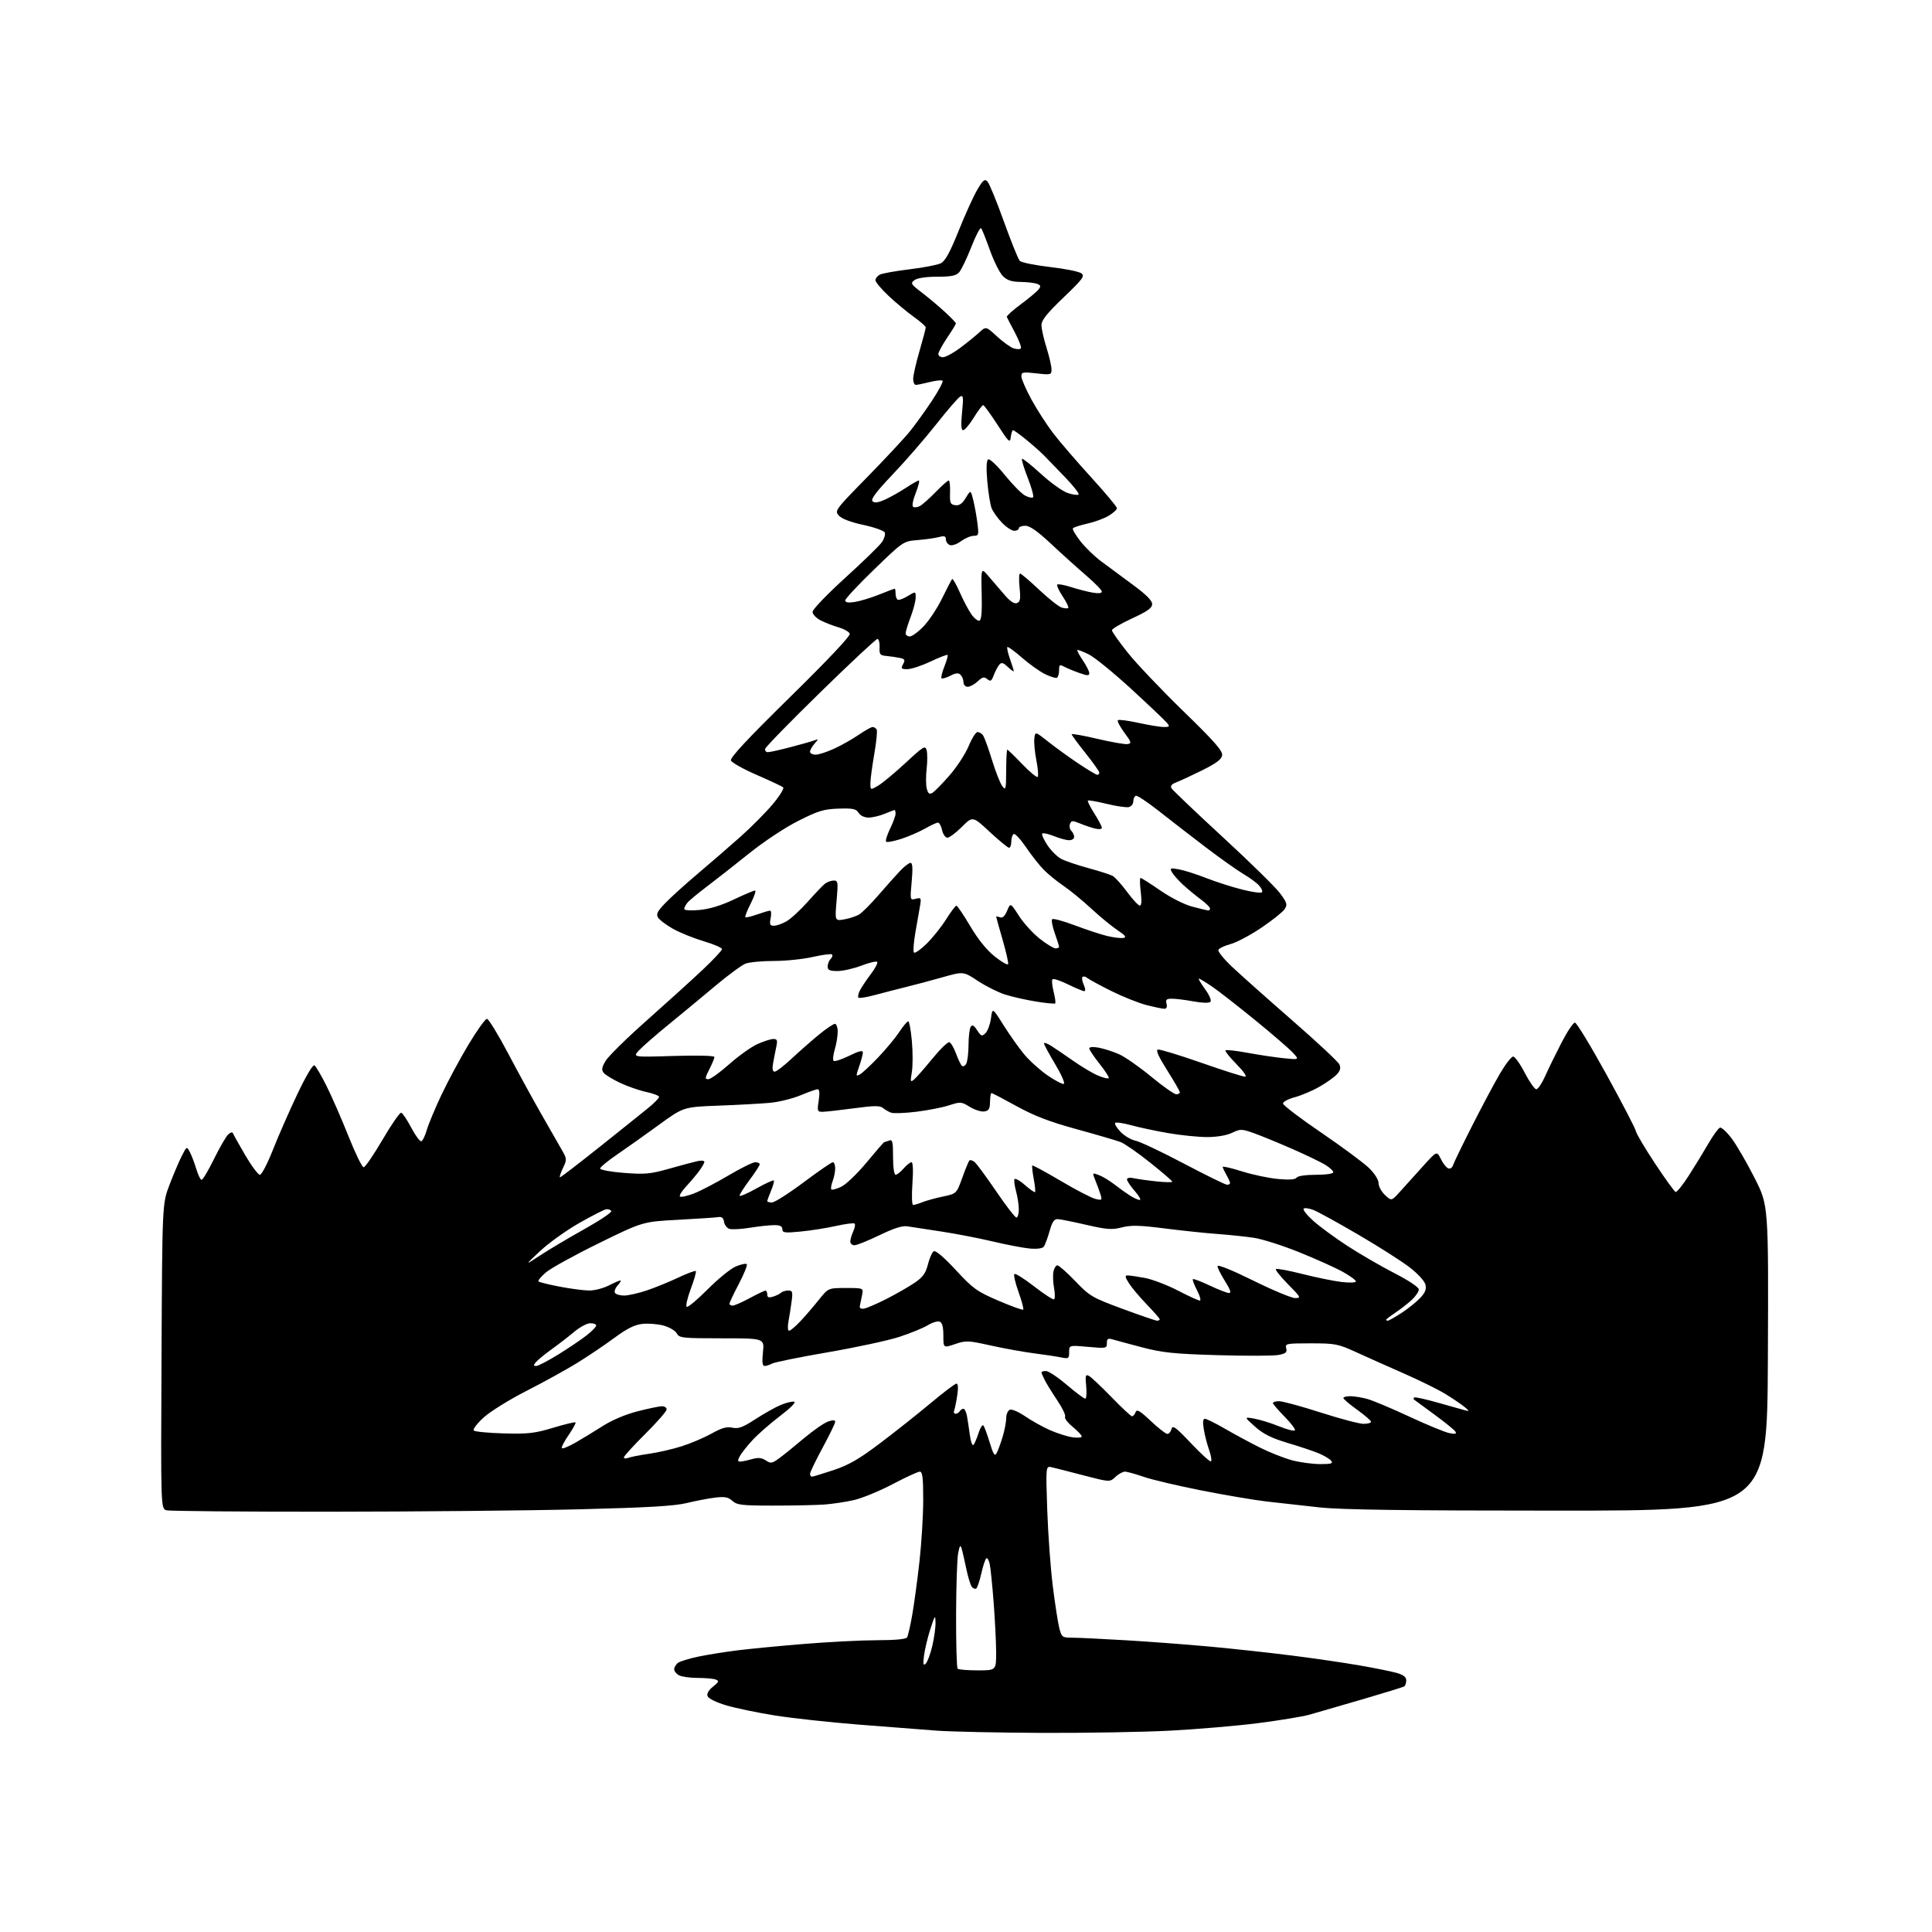 <?xml version="1.0" encoding="UTF-8" standalone="no"?>
<svg 
  version="1.1" 
  xmlns="http://www.w3.org/2000/svg" 
  xmlns:xlink="http://www.w3.org/1999/xlink" 
  xmlns:svg="http://www.w3.org/2000/svg"
  xmlns:rdf="http://www.w3.org/1999/02/22-rdf-syntax-ns#"
  xmlns:cc="http://creativecommons.org/ns#"
  xmlns:dc="http://purl.org/dc/elements/1.1/"
  viewBox="0 0 768 768"
  width="768"
  height="768"
>
<style>svg {background-color: white; }</style>"
<path stroke="none" fill="black" fill-rule="evenodd" d="M414.00,688.85C396.68,688.77 378.00,688.37 372.50,687.97C367.00,687.56 353.05,686.49 341.50,685.57C329.95,684.66 314.88,683.02 308.00,681.92C301.12,680.83 292.44,679.02 288.70,677.91C284.81,676.75 281.63,675.20 281.28,674.28C280.88,673.25 281.64,671.90 283.42,670.48C285.77,668.61 285.93,668.19 284.51,667.64C283.59,667.29 280.37,667.00 277.35,667.00C274.34,667.00 271.00,666.53 269.93,665.96C268.87,665.40 268.00,664.33 268.00,663.59C268.00,662.85 268.63,661.73 269.39,661.09C270.15,660.46 273.87,659.30 277.64,658.52C281.41,657.74 288.49,656.61 293.37,656.01C298.25,655.41 310.18,654.26 319.87,653.47C329.57,652.68 342.54,652.02 348.69,652.01C355.89,652.00 360.13,651.60 360.58,650.88C360.96,650.26 361.90,646.15 362.66,641.76C363.42,637.36 364.71,627.86 365.51,620.63C366.32,613.41 366.99,602.44 366.99,596.25C367.00,587.44 366.71,585.00 365.64,585.00C364.90,585.00 360.05,587.23 354.87,589.96C349.69,592.69 342.76,595.54 339.47,596.30C336.19,597.05 330.80,597.86 327.50,598.09C324.20,598.31 315.13,598.50 307.35,598.50C294.91,598.50 292.96,598.27 291.13,596.62C289.47,595.12 288.10,594.86 284.28,595.32C281.65,595.64 276.57,596.61 273.00,597.48C268.12,598.67 257.39,599.30 230.00,599.98C209.93,600.48 165.38,600.91 131.00,600.93C96.62,600.95 67.47,600.70 66.21,600.36C63.91,599.74 63.91,599.74 64.21,539.12C64.50,478.50 64.50,478.50 67.37,471.00C68.95,466.88 71.14,461.72 72.24,459.55C74.24,455.61 74.24,455.61 75.51,458.05C76.21,459.40 77.35,462.41 78.05,464.75C78.75,467.09 79.69,469.00 80.15,469.00C80.61,469.00 82.82,465.29 85.05,460.75C87.28,456.21 89.82,451.82 90.68,451.00C91.64,450.08 92.39,449.91 92.64,450.55C92.85,451.13 95.06,455.06 97.54,459.30C100.02,463.53 102.62,467.00 103.31,467.00C104.00,467.00 106.30,462.61 108.41,457.25C110.52,451.89 114.87,441.95 118.09,435.17C121.60,427.76 124.36,423.10 124.99,423.50C125.58,423.86 127.77,427.60 129.87,431.83C131.97,436.05 135.88,445.01 138.56,451.75C141.24,458.49 143.94,464.00 144.55,464.00C145.16,464.00 148.55,459.06 152.08,453.02C155.61,446.98 158.95,442.17 159.50,442.33C160.05,442.48 161.85,445.17 163.50,448.30C165.15,451.43 166.94,453.85 167.48,453.67C168.02,453.49 169.00,451.47 169.66,449.17C170.33,446.88 172.94,440.61 175.47,435.25C178.00,429.89 182.84,420.89 186.22,415.25C189.61,409.61 192.91,405.00 193.56,405.00C194.21,405.00 198.00,411.19 201.99,418.75C205.98,426.31 211.95,437.23 215.26,443.00C218.56,448.77 222.21,455.15 223.36,457.16C225.38,460.69 225.39,460.96 223.74,464.41C222.80,466.39 222.29,468.00 222.61,468.00C222.93,468.00 230.01,462.57 238.34,455.93C246.68,449.29 255.41,442.29 257.75,440.38C260.09,438.47 262.00,436.51 262.00,436.03C262.00,435.56 259.72,434.68 256.93,434.08C254.14,433.48 249.46,431.86 246.53,430.47C243.60,429.09 240.66,427.30 240.00,426.50C239.04,425.34 239.18,424.37 240.70,421.77C241.74,419.97 249.10,412.73 257.05,405.68C265.00,398.63 274.99,389.58 279.25,385.56C283.51,381.55 287.00,377.83 287.00,377.29C287.00,376.75 283.74,375.34 279.75,374.16C275.76,372.97 270.29,370.76 267.58,369.25C264.88,367.74 262.19,365.72 261.61,364.78C260.74,363.37 261.28,362.28 264.52,358.93C266.71,356.66 272.55,351.38 277.50,347.20C282.45,343.02 290.06,336.42 294.42,332.55C298.77,328.67 304.54,322.85 307.23,319.62C309.93,316.38 311.77,313.40 311.32,312.99C310.87,312.58 306.15,310.36 300.83,308.05C295.51,305.74 290.89,303.15 290.56,302.30C290.14,301.21 297.16,293.69 314.12,277.04C328.77,262.67 338.10,252.79 337.81,251.94C337.56,251.17 335.54,250.02 333.34,249.38C331.14,248.75 327.91,247.49 326.17,246.59C324.42,245.69 323.00,244.17 323.00,243.22C323.00,242.27 328.86,236.17 336.03,229.66C343.20,223.15 349.77,216.75 350.64,215.42C351.51,214.10 351.99,212.42 351.72,211.70C351.44,210.98 347.63,209.62 343.24,208.67C338.23,207.60 334.61,206.23 333.48,204.98C331.72,203.03 331.96,202.70 344.66,189.74C351.79,182.46 359.45,174.25 361.67,171.50C363.89,168.75 367.87,163.23 370.51,159.24C373.15,155.24 375.03,151.70 374.69,151.36C374.35,151.02 372.06,151.25 369.60,151.87C367.13,152.49 364.64,153.00 364.06,153.00C363.48,153.00 363.00,151.93 363.00,150.61C363.00,149.30 364.12,144.34 365.50,139.60C366.88,134.85 368.00,130.60 368.00,130.15C368.00,129.71 365.86,127.82 363.25,125.96C360.64,124.09 356.14,120.35 353.25,117.64C350.36,114.93 348.00,112.12 348.00,111.39C348.00,110.66 348.79,109.66 349.75,109.17C350.71,108.67 356.00,107.73 361.50,107.06C367.00,106.40 372.59,105.33 373.92,104.68C375.73,103.80 377.53,100.55 381.05,91.80C383.63,85.36 386.98,78.00 388.48,75.44C390.76,71.55 391.43,71.01 392.53,72.14C393.25,72.89 396.18,80.03 399.04,88.00C401.91,95.97 404.75,103.04 405.37,103.69C405.99,104.35 411.37,105.44 417.32,106.13C423.26,106.81 428.89,107.94 429.82,108.63C431.31,109.74 430.53,110.81 422.75,118.27C416.17,124.57 414.00,127.30 414.00,129.24C414.00,130.66 414.89,134.67 415.99,138.16C417.08,141.65 417.98,145.53 417.99,146.80C418.00,149.02 417.79,149.08 412.00,148.42C406.55,147.80 406.00,147.91 406.01,149.62C406.02,150.65 407.83,154.81 410.04,158.86C412.25,162.91 416.18,168.98 418.77,172.36C421.37,175.74 428.11,183.56 433.75,189.74C439.39,195.93 444.00,201.45 444.00,202.01C444.00,202.57 442.55,203.91 440.77,204.99C438.99,206.08 435.14,207.50 432.22,208.15C429.30,208.80 426.71,209.65 426.48,210.04C426.24,210.42 427.58,212.71 429.46,215.12C431.34,217.53 435.04,221.13 437.69,223.11C440.34,225.10 445.99,229.28 450.25,232.40C455.52,236.26 458.00,238.73 458.00,240.11C458.00,241.69 456.18,242.99 450.01,245.83C445.62,247.85 442.02,249.97 442.01,250.54C442.01,251.11 444.87,255.16 448.37,259.54C451.88,263.92 461.81,274.36 470.44,282.75C482.70,294.66 486.07,298.49 485.82,300.22C485.58,301.85 483.54,303.40 478.00,306.15C473.88,308.20 469.24,310.35 467.70,310.94C465.74,311.68 465.14,312.41 465.70,313.36C466.14,314.11 475.33,322.86 486.12,332.81C496.92,342.75 507.15,352.80 508.87,355.14C511.66,358.93 511.85,359.60 510.63,361.44C509.88,362.57 505.72,365.88 501.38,368.81C497.05,371.73 491.53,374.66 489.13,375.30C486.72,375.95 484.56,376.99 484.32,377.61C484.08,378.24 486.50,381.23 489.69,384.25C492.89,387.28 503.60,396.82 513.50,405.46C523.40,414.09 531.91,422.02 532.40,423.08C533.06,424.48 532.80,425.56 531.47,427.03C530.46,428.15 527.34,430.37 524.54,431.97C521.75,433.58 517.33,435.45 514.73,436.15C512.13,436.85 510.00,437.97 510.00,438.65C510.00,439.33 516.81,444.52 525.14,450.19C533.46,455.86 542.01,462.19 544.14,464.25C546.44,466.48 548.00,468.94 548.00,470.32C548.00,471.60 549.16,473.74 550.58,475.07C553.15,477.49 553.15,477.49 556.83,473.37C558.85,471.11 562.90,466.61 565.84,463.38C571.17,457.50 571.17,457.50 572.75,460.70C573.61,462.47 574.94,464.15 575.70,464.44C576.47,464.73 577.30,464.20 577.59,463.23C577.87,462.28 581.30,455.20 585.21,447.50C589.11,439.80 594.09,430.46 596.27,426.75C598.45,423.04 600.80,420.00 601.50,420.00C602.21,420.00 604.29,422.92 606.14,426.50C607.99,430.07 610.04,432.99 610.70,433.00C611.36,433.00 612.94,430.67 614.20,427.83C615.47,424.98 618.38,419.02 620.67,414.58C622.96,410.14 625.38,406.50 626.05,406.50C626.71,406.50 632.37,415.80 638.62,427.18C644.87,438.55 650.13,448.67 650.30,449.68C650.47,450.68 653.89,456.45 657.90,462.50C661.90,468.55 665.58,473.65 666.06,473.82C666.55,474.00 668.91,471.08 671.32,467.32C673.73,463.57 677.23,457.83 679.12,454.58C681.00,451.32 683.07,448.48 683.71,448.26C684.36,448.05 686.49,450.04 688.46,452.69C690.42,455.33 694.50,462.38 697.52,468.35C703.02,479.19 703.02,479.19 702.76,539.85C702.50,600.50 702.50,600.50 619.50,600.50C558.52,600.50 533.32,600.16 524.50,599.21C517.90,598.50 508.45,597.45 503.50,596.87C498.55,596.29 486.85,594.31 477.50,592.46C468.15,590.61 457.84,588.18 454.59,587.05C451.34,585.92 448.00,585.00 447.16,585.00C446.32,585.00 444.62,585.95 443.39,587.10C441.16,589.20 441.16,589.20 430.83,586.51C425.15,585.02 419.42,583.56 418.10,583.26C415.70,582.71 415.70,582.71 416.29,600.10C416.61,609.67 417.61,623.35 418.50,630.50C419.39,637.65 420.57,645.19 421.10,647.25C422.03,650.83 422.26,651.00 426.29,651.01C428.60,651.01 438.15,651.47 447.50,652.03C456.85,652.58 471.93,653.72 481.00,654.55C490.07,655.39 504.67,656.98 513.44,658.09C522.21,659.19 534.36,660.97 540.44,662.03C546.52,663.08 553.19,664.43 555.25,665.02C557.89,665.78 559.00,666.66 559.00,667.99C559.00,669.03 558.63,670.11 558.19,670.38C557.74,670.66 550.20,672.99 541.44,675.55C532.67,678.12 523.25,680.85 520.50,681.62C517.75,682.39 508.52,683.90 500.00,684.99C491.48,686.07 475.73,687.41 465.00,687.97C454.27,688.53 431.32,688.92 414.00,688.85zM388.67,664.00C396.00,664.00 396.00,664.00 395.98,656.75C395.96,652.76 395.52,643.88 394.99,637.00C394.46,630.12 393.76,623.26 393.43,621.74C393.11,620.22 392.50,619.19 392.09,619.45C391.68,619.70 390.78,622.40 390.10,625.44C389.42,628.48 388.50,631.19 388.05,631.47C387.60,631.75 386.80,631.42 386.28,630.74C385.76,630.06 384.77,626.80 384.09,623.50C383.41,620.20 382.58,616.60 382.24,615.50C381.76,613.96 381.44,614.42 380.87,617.50C380.45,619.70 380.09,630.76 380.06,642.08C380.03,653.40 380.30,662.97 380.67,663.33C381.03,663.70 384.63,664.00 388.67,664.00zM367.98,661.34C368.66,660.70 369.84,657.55 370.59,654.34C371.35,651.13 371.93,646.92 371.88,645.00C371.81,641.78 371.65,641.98 369.86,647.50C368.79,650.80 367.65,655.52 367.33,658.00C366.86,661.56 367.00,662.26 367.98,661.34zM322.75,587.00C323.16,587.00 327.01,585.83 331.31,584.40C337.41,582.37 341.47,580.03 349.81,573.73C355.69,569.30 364.71,562.14 369.86,557.84C375.01,553.53 379.67,550.00 380.22,550.00C380.85,550.00 380.97,551.73 380.53,554.63C380.15,557.17 379.60,559.87 379.31,560.63C379.02,561.38 379.26,562.00 379.83,562.00C380.41,562.00 381.16,561.55 381.50,561.00C381.84,560.45 382.51,560.00 382.98,560.00C383.45,560.00 384.07,561.24 384.36,562.75C384.64,564.26 385.16,567.69 385.52,570.37C385.87,573.05 386.52,574.85 386.96,574.37C387.40,573.89 388.31,571.77 388.99,569.66C389.66,567.54 390.53,566.19 390.92,566.66C391.31,567.12 392.43,570.17 393.42,573.43C394.84,578.11 395.41,579.01 396.15,577.69C396.67,576.77 397.74,573.87 398.53,571.26C399.33,568.64 399.98,565.25 399.99,563.72C400.00,562.19 400.65,560.69 401.44,560.38C402.24,560.08 404.95,561.25 407.48,562.98C410.00,564.72 414.41,567.18 417.28,568.46C420.15,569.73 424.19,571.02 426.25,571.33C428.31,571.63 430.00,571.49 430.00,571.01C430.00,570.53 428.37,568.80 426.38,567.16C424.40,565.53 423.04,563.74 423.38,563.19C423.72,562.64 422.38,559.79 420.40,556.85C418.42,553.91 416.17,550.28 415.40,548.80C414.63,547.31 414.00,545.85 414.00,545.55C414.00,545.25 414.81,545.00 415.80,545.00C416.78,545.00 420.50,547.47 424.05,550.49C427.60,553.50 430.89,555.98 431.38,555.99C431.86,555.99 432.04,553.77 431.78,551.05C431.36,546.73 431.51,546.20 432.90,546.96C433.78,547.43 437.81,551.24 441.87,555.41C445.92,559.59 449.58,563.00 450.01,563.00C450.44,563.00 451.07,562.27 451.41,561.37C451.91,560.06 453.10,560.75 457.46,564.87C460.44,567.69 463.40,570.00 464.03,570.00C464.67,570.00 465.42,569.12 465.70,568.04C466.13,566.39 467.39,567.32 473.51,573.79C477.52,578.03 481.07,581.23 481.41,580.91C481.75,580.58 481.40,578.55 480.64,576.39C479.88,574.24 478.93,570.57 478.54,568.24C478.04,565.27 478.17,564.00 478.99,564.00C479.63,564.00 483.15,565.75 486.83,567.88C490.50,570.01 496.76,573.39 500.75,575.39C504.74,577.39 510.57,579.69 513.71,580.51C516.85,581.33 521.86,582.00 524.83,582.00C529.25,582.00 530.04,581.75 529.13,580.65C528.51,579.91 526.32,578.60 524.26,577.74C522.19,576.87 516.63,575.01 511.89,573.60C505.41,571.66 502.20,570.06 498.89,567.11C494.50,563.20 494.50,563.20 498.67,563.95C500.96,564.36 505.37,565.73 508.45,566.98C511.54,568.24 514.37,568.97 514.73,568.61C515.09,568.25 513.27,565.81 510.69,563.19C508.11,560.57 506.00,558.11 506.00,557.72C506.00,557.32 507.12,557.00 508.48,557.00C509.84,557.00 517.28,559.02 525.00,561.50C532.72,563.98 540.38,566.00 542.02,566.00C543.66,566.00 545.00,565.63 545.00,565.17C545.00,564.72 542.53,562.58 539.52,560.42C536.51,558.27 534.03,556.16 534.02,555.75C534.01,555.34 535.24,555.00 536.75,555.01C538.26,555.01 541.30,555.50 543.50,556.10C545.70,556.70 553.21,559.86 560.20,563.11C567.18,566.37 574.34,569.32 576.10,569.67C578.49,570.15 579.12,570.00 578.55,569.09C578.14,568.42 574.36,565.35 570.15,562.27C565.94,559.19 562.31,556.52 562.08,556.34C561.85,556.15 561.88,555.78 562.15,555.52C562.42,555.25 566.65,556.18 571.57,557.58C576.48,558.99 581.40,560.37 582.50,560.65C584.20,561.09 584.13,560.87 582.02,559.16C580.65,558.05 577.19,555.72 574.33,553.99C571.47,552.25 564.04,548.60 557.82,545.87C551.59,543.14 543.11,539.35 538.96,537.45C531.90,534.23 530.74,534.00 521.09,534.00C511.31,534.00 510.79,534.10 511.28,535.97C511.71,537.59 511.15,538.07 508.19,538.62C506.20,539.00 495.34,539.03 484.04,538.70C466.61,538.18 462.06,537.71 454.00,535.59C448.77,534.22 443.49,532.79 442.25,532.43C440.41,531.89 440.00,532.16 440.00,533.93C440.00,536.00 439.73,536.06 432.50,535.40C425.00,534.72 425.00,534.72 425.00,537.49C425.00,540.07 424.79,540.21 421.75,539.58C419.96,539.22 415.12,538.49 411.00,537.96C406.88,537.43 399.17,536.04 393.88,534.87C384.84,532.86 383.97,532.82 379.63,534.30C375.00,535.88 375.00,535.88 375.00,530.91C375.00,527.45 374.55,525.77 373.53,525.37C372.71,525.06 370.58,525.71 368.78,526.81C366.97,527.92 361.90,529.99 357.50,531.43C353.10,532.86 340.34,535.61 329.13,537.54C317.93,539.47 307.95,541.49 306.95,542.03C305.95,542.56 304.59,543.00 303.93,543.00C303.06,543.00 302.88,541.44 303.29,537.50C303.86,532.00 303.86,532.00 286.96,532.00C271.19,532.00 270.00,531.87 269.02,530.03C268.44,528.95 266.07,527.56 263.74,526.93C261.42,526.31 257.62,526.01 255.31,526.27C252.27,526.61 249.19,528.15 244.29,531.77C240.56,534.54 233.90,539.03 229.50,541.75C225.10,544.46 216.00,549.49 209.27,552.91C202.54,556.34 194.89,561.09 192.27,563.47C189.65,565.85 187.87,568.19 188.33,568.65C188.79,569.12 194.19,569.64 200.33,569.80C209.98,570.06 212.64,569.76 219.92,567.55C224.55,566.15 228.53,565.20 228.77,565.43C229.00,565.67 227.76,567.95 226.00,570.50C224.24,573.05 223.06,575.39 223.36,575.69C223.66,575.99 226.07,575.01 228.70,573.50C231.34,572.00 236.23,569.02 239.56,566.89C243.25,564.53 248.67,562.23 253.47,561.01C257.79,559.90 262.15,559.00 263.16,559.00C264.17,559.00 265.00,559.57 265.00,560.27C265.00,560.97 261.18,565.35 256.50,570.00C251.82,574.65 248.00,578.85 248.00,579.33C248.00,579.82 248.79,579.90 249.75,579.52C250.71,579.14 254.43,578.41 258.00,577.90C261.57,577.39 267.43,576.05 271.00,574.91C274.57,573.78 279.90,571.51 282.84,569.87C286.88,567.61 288.90,567.04 291.13,567.53C293.52,568.05 295.27,567.41 300.29,564.14C303.71,561.92 308.23,559.38 310.35,558.50C312.46,557.61 314.86,557.03 315.68,557.20C316.56,557.38 314.28,559.69 310.12,562.85C306.25,565.79 301.31,570.11 299.15,572.45C296.99,574.79 294.71,577.68 294.08,578.86C293.18,580.53 293.21,581.00 294.22,581.00C294.93,581.00 297.02,580.57 298.86,580.04C301.37,579.32 302.74,579.44 304.40,580.53C306.38,581.83 306.91,581.75 309.67,579.73C311.36,578.51 315.79,574.94 319.50,571.80C323.22,568.67 327.55,565.65 329.13,565.10C331.13,564.41 332.00,564.43 332.00,565.18C332.00,565.77 329.75,570.41 327.00,575.50C324.25,580.59 322.00,585.25 322.00,585.87C322.00,586.49 322.34,587.00 322.75,587.00zM213.15,543.00C213.92,543.00 217.92,540.91 222.03,538.37C226.14,535.82 231.19,532.40 233.25,530.78C235.31,529.16 237.00,527.42 237.00,526.92C237.00,526.41 235.96,526.00 234.68,526.00C233.40,526.00 230.59,527.48 228.43,529.29C226.27,531.11 222.20,534.25 219.38,536.28C216.57,538.31 213.70,540.66 213.01,541.49C211.99,542.71 212.02,543.00 213.15,543.00zM313.67,529.00C314.18,529.00 316.19,527.31 318.13,525.25C320.08,523.19 323.37,519.36 325.46,516.75C329.24,512.00 329.24,512.00 336.25,512.00C343.25,512.00 343.25,512.00 342.69,514.81C342.38,516.36 341.98,518.27 341.81,519.06C341.61,520.01 342.18,520.39 343.50,520.18C344.60,520.00 348.65,518.25 352.50,516.29C356.35,514.32 361.35,511.45 363.62,509.90C366.86,507.68 367.98,506.12 368.87,502.60C369.49,500.14 370.53,497.79 371.18,497.39C371.90,496.94 375.24,499.78 379.93,504.84C386.84,512.30 388.32,513.37 396.88,517.04C402.04,519.26 406.48,520.86 406.74,520.59C407.01,520.33 406.17,517.19 404.89,513.61C403.61,510.04 402.86,506.81 403.23,506.44C403.59,506.07 407.13,508.29 411.08,511.36C415.04,514.43 418.60,516.74 419.01,516.50C419.41,516.25 419.41,514.24 419.01,512.03C418.60,509.83 418.49,506.89 418.75,505.51C419.02,504.13 419.73,503.00 420.33,503.00C420.93,503.00 424.14,505.83 427.46,509.29C433.19,515.27 434.15,515.82 446.23,520.29C453.24,522.88 459.42,525.00 459.98,525.00C460.54,525.00 461.00,524.74 461.00,524.43C461.00,524.12 458.70,521.48 455.89,518.57C453.08,515.66 449.88,511.86 448.79,510.14C447.20,507.62 447.09,507.00 448.27,507.00C449.07,507.00 452.15,507.45 455.11,508.00C458.08,508.56 463.96,510.81 468.20,513.00C472.43,515.20 476.36,517.00 476.93,517.00C477.50,517.00 477.02,515.18 475.86,512.96C474.70,510.73 473.95,508.72 474.18,508.48C474.42,508.25 477.44,509.39 480.90,511.03C484.35,512.66 487.80,514.00 488.57,514.00C489.53,514.00 489.03,512.55 486.98,509.30C485.34,506.72 484.00,504.03 484.00,503.33C484.00,502.56 489.61,504.82 498.12,509.02C505.88,512.86 513.41,516.00 514.83,516.00C517.29,516.00 517.13,515.70 512.02,510.52C509.05,507.51 506.87,504.79 507.19,504.48C507.50,504.16 512.23,505.04 517.69,506.42C523.15,507.80 530.18,509.24 533.31,509.61C536.46,509.98 539.00,509.88 539.00,509.39C539.00,508.90 536.70,507.21 533.90,505.64C531.09,504.06 523.34,500.56 516.68,497.87C510.01,495.17 501.84,492.56 498.53,492.06C495.21,491.56 488.68,490.87 484.00,490.53C479.32,490.20 469.89,489.20 463.03,488.33C453.01,487.05 449.65,486.97 445.96,487.91C442.03,488.92 440.04,488.78 431.94,486.92C426.75,485.72 421.62,484.69 420.55,484.62C419.03,484.53 418.29,485.60 417.19,489.50C416.41,492.25 415.37,495.01 414.87,495.63C414.33,496.30 412.06,496.57 409.23,496.30C406.63,496.05 400.00,494.78 394.50,493.47C389.00,492.17 379.77,490.39 374.00,489.52C368.23,488.65 362.23,487.73 360.67,487.48C358.72,487.16 355.27,488.26 349.60,491.01C345.06,493.20 340.60,495.00 339.68,495.00C338.75,495.00 338.00,494.35 338.00,493.55C338.00,492.75 338.52,490.95 339.16,489.54C339.80,488.14 340.06,486.73 339.73,486.40C339.41,486.07 336.07,486.50 332.32,487.34C328.57,488.18 322.24,489.18 318.25,489.56C311.93,490.17 311.00,490.05 311.00,488.63C311.00,487.46 310.09,487.00 307.75,487.01C305.96,487.01 301.64,487.48 298.15,488.04C294.66,488.61 290.98,488.81 289.97,488.49C288.96,488.17 287.99,486.91 287.81,485.70C287.59,484.13 286.92,483.59 285.50,483.82C284.40,484.00 277.20,484.48 269.50,484.89C255.50,485.64 255.50,485.64 238.00,494.22C228.38,498.94 218.93,504.16 217.00,505.81C215.07,507.46 213.75,509.07 214.06,509.38C214.38,509.70 218.20,510.65 222.56,511.48C226.93,512.32 232.21,513.00 234.29,513.00C236.37,513.00 239.84,512.10 242.00,511.00C244.16,509.90 246.23,509.00 246.62,509.00C247.00,509.00 246.52,509.87 245.56,510.94C244.59,512.00 244.10,513.35 244.46,513.94C244.82,514.52 246.46,515.00 248.09,515.00C249.73,515.00 253.78,514.08 257.10,512.97C260.42,511.85 266.06,509.55 269.63,507.86C273.21,506.18 276.34,505.01 276.60,505.27C276.86,505.53 275.96,508.72 274.59,512.35C273.23,515.98 272.50,519.19 272.98,519.49C273.46,519.79 277.22,516.64 281.34,512.50C285.45,508.36 290.48,504.28 292.52,503.43C294.55,502.58 296.50,502.17 296.85,502.52C297.20,502.87 295.79,506.38 293.72,510.33C291.65,514.27 289.97,517.84 289.98,518.25C289.99,518.66 290.56,519.00 291.25,519.00C291.94,519.00 294.98,517.67 298.00,516.04C301.02,514.41 303.84,513.06 304.25,513.04C304.66,513.02 305.00,513.71 305.00,514.57C305.00,515.73 305.58,515.96 307.25,515.45C308.49,515.08 309.93,514.38 310.45,513.89C310.97,513.40 312.27,513.00 313.33,513.00C315.02,513.00 315.19,513.52 314.69,517.25C314.38,519.59 313.82,523.19 313.43,525.25C313.04,527.39 313.14,529.00 313.67,529.00zM551.66,525.00C552.03,525.00 554.40,523.67 556.94,522.04C559.47,520.41 562.83,517.74 564.40,516.11C566.58,513.83 567.10,512.54 566.62,510.62C566.26,509.18 563.54,506.23 560.24,503.71C557.09,501.29 547.98,495.49 540.00,490.83C532.02,486.16 524.02,481.75 522.22,481.03C520.41,480.32 518.61,480.06 518.22,480.47C517.82,480.87 519.52,483.03 522.00,485.26C524.48,487.49 530.55,491.96 535.50,495.19C540.45,498.41 548.89,503.31 554.25,506.07C560.04,509.05 564.00,511.70 564.00,512.59C564.00,513.42 562.76,515.26 561.25,516.68C559.74,518.09 556.81,520.38 554.75,521.76C552.69,523.14 551.00,524.43 551.00,524.63C551.00,524.83 551.30,525.00 551.66,525.00zM214.81,498.98C218.28,496.71 226.15,492.03 232.31,488.59C238.46,485.15 243.28,481.92 243.00,481.41C242.72,480.91 241.82,480.59 241.00,480.70C240.18,480.81 235.32,483.28 230.20,486.20C225.09,489.11 218.12,494.11 214.70,497.31C208.50,503.11 208.50,503.11 214.81,498.98zM404.05,484.00C404.57,484.00 405.00,482.54 404.99,480.75C404.99,478.96 404.51,475.79 403.93,473.69C403.35,471.60 403.04,469.39 403.24,468.79C403.43,468.20 405.28,469.18 407.33,470.99C409.39,472.79 411.24,474.09 411.45,473.88C411.66,473.67 411.42,471.29 410.92,468.58C410.41,465.88 410.16,463.51 410.36,463.31C410.55,463.12 415.61,465.85 421.61,469.40C427.60,472.94 433.79,476.16 435.36,476.56C438.02,477.22 438.17,477.11 437.49,474.89C437.09,473.57 436.17,471.06 435.45,469.30C434.15,466.10 434.15,466.10 436.82,467.11C438.30,467.66 441.07,469.34 443.00,470.83C444.93,472.33 447.72,474.33 449.21,475.28C450.71,476.23 452.44,477.00 453.07,477.00C453.69,477.00 452.81,475.41 451.10,473.47C449.40,471.52 448.00,469.44 448.00,468.85C448.00,468.19 449.07,468.00 450.75,468.37C452.26,468.70 456.31,469.27 459.75,469.63C463.19,469.99 466.00,470.04 466.00,469.73C466.00,469.43 462.02,466.00 457.15,462.12C452.29,458.24 447.01,454.57 445.42,453.97C443.84,453.37 436.01,451.08 428.02,448.88C417.13,445.89 411.15,443.60 404.08,439.70C398.90,436.84 394.43,434.50 394.13,434.50C393.84,434.50 393.58,436.07 393.55,438.00C393.51,440.86 393.08,441.56 391.23,441.82C389.99,442.00 387.40,441.17 385.49,439.99C382.16,437.93 381.79,437.91 377.25,439.39C374.64,440.24 368.79,441.38 364.26,441.94C359.72,442.49 355.22,442.66 354.26,442.32C353.29,441.98 351.82,441.14 351.00,440.45C349.80,439.46 347.48,439.48 339.50,440.56C334.00,441.30 328.44,441.92 327.14,441.95C324.90,442.00 324.81,441.76 325.45,437.50C325.90,434.50 325.76,433.00 325.03,433.00C324.43,433.00 321.37,434.08 318.22,435.40C315.07,436.72 309.57,438.07 306.00,438.40C302.43,438.72 293.24,439.23 285.60,439.51C271.69,440.03 271.69,440.03 261.76,447.27C256.30,451.24 248.86,456.52 245.22,459.00C241.58,461.48 238.58,463.95 238.55,464.50C238.52,465.05 242.76,465.83 248.00,466.24C256.39,466.89 258.49,466.70 266.00,464.58C270.68,463.25 275.74,461.90 277.25,461.57C278.76,461.23 280.00,461.36 280.00,461.85C280.00,462.33 279.02,464.03 277.83,465.62C276.64,467.20 274.31,469.96 272.65,471.74C270.99,473.51 269.93,475.27 270.30,475.63C270.66,475.99 273.10,475.47 275.73,474.47C278.35,473.47 284.54,470.25 289.47,467.32C294.41,464.40 299.24,462.00 300.22,462.00C301.20,462.00 302.00,462.37 302.00,462.82C302.00,463.27 300.20,466.05 298.00,469.00C295.80,471.95 294.00,474.77 294.00,475.27C294.00,475.76 296.96,474.52 300.58,472.49C304.19,470.47 307.35,469.01 307.59,469.26C307.83,469.50 307.35,471.32 306.51,473.31C305.68,475.31 305.00,477.18 305.00,477.47C305.00,477.76 305.84,478.00 306.87,478.00C307.90,478.00 313.56,474.40 319.44,470.00C325.32,465.60 330.55,462.00 331.07,462.00C331.58,462.00 332.00,463.10 332.00,464.43C332.00,465.77 331.54,468.09 330.97,469.57C330.41,471.06 330.19,472.52 330.48,472.82C330.78,473.12 332.56,472.63 334.44,471.73C336.32,470.83 340.86,466.48 344.52,462.05C348.18,457.62 351.33,454.00 351.51,454.00C351.69,454.00 352.55,453.73 353.42,453.39C354.77,452.87 355.00,453.82 355.00,459.89C355.00,464.00 355.43,467.00 356.01,467.00C356.56,467.00 357.99,465.88 359.19,464.50C360.38,463.12 361.80,462.00 362.33,462.00C362.92,462.00 363.07,465.27 362.70,470.50C362.36,475.22 362.49,479.00 362.98,479.00C363.47,479.00 365.14,478.50 366.68,477.88C368.23,477.27 371.92,476.25 374.87,475.63C380.24,474.50 380.24,474.50 382.52,468.19C383.77,464.71 385.05,461.61 385.37,461.29C385.69,460.98 386.62,461.27 387.44,461.95C388.27,462.64 392.12,467.87 396.02,473.60C399.91,479.32 403.53,484.00 404.05,484.00zM487.75,470.95C488.44,470.98 488.98,470.66 488.96,470.25C488.95,469.84 488.29,468.38 487.50,467.00C486.71,465.62 486.05,464.21 486.04,463.86C486.02,463.51 489.49,464.31 493.75,465.65C498.01,466.99 504.47,468.35 508.11,468.67C512.54,469.07 514.95,468.89 515.42,468.13C515.83,467.47 518.97,467.00 523.06,467.00C527.09,467.00 530.00,466.57 530.00,465.99C530.00,465.43 528.54,464.08 526.75,462.99C524.96,461.90 519.00,459.04 513.50,456.63C508.00,454.22 501.20,451.44 498.40,450.44C493.58,448.74 493.09,448.73 489.74,450.32C487.57,451.35 483.73,452.00 479.85,452.00C476.36,452.00 469.45,451.30 464.50,450.45C459.55,449.60 452.90,448.19 449.72,447.31C446.55,446.44 443.65,446.01 443.30,446.37C442.94,446.73 443.89,448.32 445.42,449.92C446.95,451.51 449.61,453.09 451.35,453.43C453.08,453.77 461.70,457.84 470.50,462.48C479.30,467.12 487.06,470.93 487.75,470.95zM467.57,435.00C468.35,435.00 469.00,434.64 469.00,434.21C469.00,433.77 466.74,429.84 463.97,425.46C460.51,419.99 459.36,417.41 460.30,417.21C461.04,417.05 468.80,419.41 477.52,422.46C486.24,425.51 494.07,428.00 494.90,428.00C495.81,428.00 494.45,426.00 491.52,423.02C488.83,420.29 486.86,417.81 487.15,417.52C487.44,417.23 491.46,417.68 496.09,418.54C500.72,419.39 507.20,420.35 510.50,420.68C516.50,421.27 516.50,421.27 514.00,418.52C512.62,417.01 505.88,411.18 499.00,405.57C492.12,399.96 484.39,393.93 481.82,392.18C479.25,390.43 476.88,389.00 476.56,389.00C476.25,389.00 477.35,390.88 479.01,393.18C480.80,395.64 481.67,397.73 481.15,398.25C480.62,398.78 477.86,398.71 474.44,398.07C471.25,397.48 467.41,397.00 465.91,397.00C463.68,397.00 463.28,397.36 463.71,399.00C464.05,400.30 463.74,401.00 462.83,401.00C462.05,401.00 458.83,400.32 455.65,399.50C452.48,398.67 446.20,396.16 441.69,393.91C437.19,391.66 432.93,389.35 432.23,388.77C431.53,388.19 430.66,388.00 430.31,388.35C429.96,388.70 430.19,390.12 430.82,391.50C431.48,392.96 431.56,394.00 431.00,394.00C430.47,394.00 427.57,392.79 424.55,391.31C421.53,389.82 418.76,388.91 418.40,389.27C418.03,389.63 418.22,391.84 418.82,394.18C419.41,396.52 419.70,398.63 419.47,398.87C419.23,399.10 415.76,398.77 411.77,398.12C407.77,397.47 402.25,396.22 399.50,395.34C396.75,394.46 391.91,392.03 388.73,389.94C382.97,386.13 382.97,386.13 374.73,388.46C370.21,389.75 363.57,391.52 360.00,392.39C356.43,393.27 350.87,394.70 347.66,395.57C344.45,396.44 341.56,396.90 341.25,396.58C340.93,396.27 341.18,394.99 341.81,393.75C342.43,392.51 344.38,389.59 346.14,387.26C347.91,384.92 349.05,382.72 348.69,382.36C348.33,382.00 345.52,382.67 342.43,383.85C339.35,385.03 335.06,386.00 332.91,386.00C329.81,386.00 329.00,385.63 329.00,384.20C329.00,383.21 329.53,381.87 330.18,381.22C330.83,380.57 331.09,379.76 330.75,379.42C330.42,379.08 326.98,379.53 323.12,380.40C319.26,381.28 312.29,382.00 307.62,382.00C302.95,382.00 297.90,382.47 296.40,383.04C294.90,383.61 289.54,387.55 284.48,391.79C279.43,396.03 271.07,402.95 265.90,407.17C260.73,411.38 255.38,416.05 254.00,417.54C251.50,420.26 251.50,420.26 267.75,419.76C277.19,419.47 284.00,419.64 284.00,420.17C284.00,420.67 283.09,422.86 281.98,425.04C280.21,428.50 280.16,429.00 281.56,429.00C282.45,429.00 286.18,426.32 289.87,423.05C293.55,419.78 298.57,416.19 301.03,415.07C303.49,413.96 306.34,413.03 307.38,413.02C308.97,413.00 309.15,413.49 308.56,416.25C308.18,418.04 307.62,420.96 307.30,422.75C306.92,424.93 307.13,426.00 307.94,426.00C308.61,426.00 311.70,423.62 314.82,420.70C317.95,417.79 322.81,413.51 325.64,411.20C328.47,408.89 331.28,407.00 331.89,407.00C332.50,407.00 333.00,408.41 333.00,410.13C333.00,411.86 332.48,415.01 331.84,417.14C331.20,419.27 330.99,421.32 331.37,421.70C331.75,422.08 334.52,421.18 337.53,419.71C341.50,417.76 343.00,417.39 343.00,418.39C343.00,419.14 342.34,421.61 341.54,423.89C340.18,427.74 340.20,427.97 341.80,427.11C342.74,426.60 346.02,423.56 349.08,420.34C352.15,417.13 355.91,412.59 357.46,410.25C359.00,407.91 360.61,406.00 361.03,406.00C361.45,406.00 362.11,409.57 362.49,413.94C362.88,418.30 362.87,423.80 362.47,426.16C361.82,430.01 361.91,430.32 363.33,429.14C364.20,428.42 367.48,424.70 370.60,420.88C373.73,417.05 376.78,414.09 377.39,414.30C378.00,414.50 379.18,416.51 380.02,418.77C380.85,421.02 381.89,423.22 382.32,423.65C382.75,424.09 383.53,423.78 384.04,422.97C384.55,422.16 384.98,418.80 385.00,415.50C385.02,412.20 385.40,408.91 385.86,408.19C386.48,407.21 387.13,407.55 388.44,409.56C390.04,411.99 390.34,412.09 391.78,410.65C392.65,409.78 393.61,407.14 393.93,404.79C394.50,400.50 394.50,400.50 398.90,407.50C401.32,411.35 405.02,416.58 407.13,419.11C409.23,421.65 413.41,425.41 416.40,427.47C419.39,429.53 422.31,431.06 422.88,430.86C423.46,430.66 421.92,427.15 419.47,423.05C417.01,418.95 415.00,415.22 415.00,414.77C415.00,414.32 416.24,414.73 417.75,415.68C419.26,416.63 423.26,419.34 426.63,421.70C429.99,424.07 434.43,426.70 436.48,427.56C438.54,428.42 440.45,428.89 440.73,428.60C441.01,428.32 439.39,425.76 437.12,422.91C434.85,420.07 433.00,417.30 433.00,416.76C433.00,416.17 434.50,416.05 436.75,416.47C438.81,416.85 442.42,418.00 444.76,419.03C447.10,420.05 452.87,424.07 457.57,427.95C462.28,431.83 466.78,435.00 467.57,435.00zM400.75,383.24C400.93,382.71 399.93,378.34 398.54,373.53C397.14,368.71 396.00,364.62 396.00,364.42C396.00,364.22 396.68,364.32 397.50,364.64C398.52,365.03 399.43,364.20 400.35,362.03C401.69,358.84 401.69,358.84 405.03,364.04C406.86,366.90 410.57,370.99 413.27,373.12C415.97,375.25 418.81,377.00 419.59,377.00C420.37,377.00 421.00,376.72 421.00,376.38C421.00,376.05 420.23,373.59 419.28,370.93C418.34,368.28 417.88,365.79 418.27,365.40C418.65,365.02 422.69,366.11 427.23,367.83C431.78,369.55 437.59,371.46 440.15,372.08C442.70,372.69 445.60,373.03 446.58,372.84C447.92,372.58 447.36,371.84 444.25,369.78C441.99,368.29 437.30,364.43 433.82,361.21C430.35,357.99 425.40,353.93 422.84,352.19C420.28,350.45 416.77,347.62 415.05,345.89C413.32,344.17 410.10,340.10 407.90,336.85C405.69,333.61 403.47,331.21 402.95,331.53C402.43,331.86 402.00,333.22 402.00,334.56C402.00,335.90 401.60,337.00 401.11,337.00C400.63,337.00 397.17,334.16 393.44,330.70C386.66,324.39 386.66,324.39 382.36,328.70C379.99,331.06 377.40,333.00 376.61,333.00C375.81,333.00 374.86,331.65 374.50,330.00C374.14,328.35 373.39,327.00 372.85,327.00C372.30,327.00 369.98,328.07 367.68,329.39C365.38,330.70 361.11,332.55 358.19,333.49C355.26,334.43 352.59,334.92 352.25,334.58C351.90,334.24 352.61,331.93 353.81,329.45C355.02,326.97 356.00,324.28 356.00,323.47C356.00,322.66 355.83,322.00 355.62,322.00C355.41,322.00 353.63,322.68 351.65,323.50C349.68,324.32 346.81,325.00 345.27,325.00C343.62,325.00 342.00,324.23 341.30,323.11C340.31,321.52 339.05,321.26 333.31,321.44C327.43,321.64 325.24,322.31 317.27,326.34C312.01,328.99 303.61,334.56 297.77,339.26C292.12,343.80 284.57,349.71 281.00,352.41C277.43,355.10 273.94,358.00 273.25,358.85C272.56,359.69 272.00,360.81 272.00,361.33C272.00,361.88 274.52,362.05 278.04,361.73C282.03,361.37 286.66,359.96 291.65,357.59C295.80,355.62 299.62,354.00 300.12,354.00C300.62,354.00 299.87,356.29 298.45,359.10C297.03,361.90 296.05,364.38 296.28,364.61C296.50,364.84 298.61,364.34 300.97,363.51C303.32,362.68 305.63,362.00 306.10,362.00C306.57,362.00 306.68,363.35 306.35,365.00C305.85,367.49 306.07,368.00 307.64,368.00C308.68,368.00 310.92,367.21 312.62,366.25C314.32,365.29 318.11,361.80 321.05,358.50C323.98,355.20 327.08,351.95 327.94,351.28C328.80,350.61 330.35,350.05 331.38,350.03C333.12,350.00 333.21,350.58 332.56,358.06C331.85,366.12 331.85,366.12 335.68,365.45C337.78,365.08 340.46,364.18 341.63,363.44C342.80,362.71 346.18,359.32 349.13,355.91C352.08,352.49 355.92,348.19 357.65,346.35C359.38,344.51 361.31,343.00 361.94,343.00C362.76,343.00 362.89,345.14 362.41,350.44C361.74,357.84 361.75,357.88 364.02,357.28C366.15,356.73 366.27,356.93 365.73,360.09C365.41,361.97 364.57,366.75 363.87,370.72C363.18,374.69 362.93,378.26 363.32,378.66C363.72,379.05 365.98,377.47 368.35,375.14C370.72,372.82 374.20,368.46 376.08,365.47C377.96,362.48 379.81,360.02 380.18,360.01C380.56,360.01 383.03,363.67 385.68,368.15C388.83,373.48 392.22,377.67 395.47,380.25C398.20,382.42 400.58,383.77 400.75,383.24zM480.25,361.93C480.66,361.97 481.00,361.60 481.00,361.12C481.00,360.63 479.31,358.99 477.25,357.46C475.19,355.94 472.00,353.30 470.17,351.60C468.34,349.89 466.39,347.69 465.85,346.69C464.96,345.05 465.21,344.95 468.68,345.59C470.78,345.97 475.65,347.53 479.50,349.04C483.35,350.55 489.74,352.60 493.71,353.60C497.67,354.60 501.23,355.10 501.62,354.72C502.00,354.33 501.51,353.11 500.51,352.02C499.52,350.92 496.69,348.84 494.23,347.40C491.77,345.95 484.98,341.13 479.13,336.68C473.28,332.23 464.91,325.75 460.52,322.29C456.13,318.82 452.08,316.14 451.52,316.33C450.96,316.52 450.50,317.53 450.50,318.57C450.50,319.64 449.67,320.63 448.61,320.84C447.57,321.04 443.59,320.44 439.78,319.51C435.96,318.59 432.65,318.01 432.43,318.24C432.21,318.46 433.37,320.76 435.01,323.36C436.66,325.95 438.00,328.51 438.00,329.05C438.00,329.63 436.85,329.75 435.25,329.36C433.74,328.98 431.03,328.06 429.23,327.31C426.35,326.12 425.88,326.15 425.34,327.54C425.01,328.42 425.24,329.64 425.87,330.27C426.49,330.89 427.00,331.99 427.00,332.70C427.00,333.42 426.11,334.00 425.02,334.00C423.93,334.00 421.21,333.27 418.98,332.37C416.74,331.48 414.64,331.02 414.31,331.35C413.98,331.69 414.90,333.76 416.35,335.95C417.80,338.15 420.30,340.62 421.90,341.45C423.50,342.28 428.34,343.92 432.66,345.09C436.97,346.27 441.28,347.64 442.24,348.15C443.20,348.65 445.80,351.52 448.02,354.53C450.24,357.54 452.53,360.00 453.10,360.00C453.78,360.00 453.90,358.08 453.46,354.50C453.08,351.48 453.05,349.00 453.40,349.00C453.74,349.00 457.28,351.24 461.26,353.99C465.46,356.88 470.81,359.58 474.00,360.42C477.02,361.22 479.84,361.90 480.25,361.93zM370.58,315.21C371.42,314.74 374.50,311.62 377.42,308.27C380.35,304.92 383.78,299.66 385.05,296.59C386.33,293.51 387.91,291.00 388.56,291.00C389.22,291.00 390.19,291.56 390.73,292.25C391.26,292.94 392.87,297.32 394.30,302.00C395.74,306.68 397.59,311.40 398.42,312.50C399.81,314.34 399.94,313.83 399.97,306.25C399.99,301.71 400.19,298.00 400.42,298.00C400.64,298.00 403.31,300.58 406.34,303.74C409.38,306.89 412.15,309.19 412.50,308.83C412.85,308.48 412.62,305.55 411.98,302.31C411.35,299.08 410.98,295.15 411.16,293.58C411.50,290.73 411.50,290.73 416.69,294.84C419.54,297.10 424.91,300.99 428.62,303.47C432.34,305.96 435.74,308.00 436.19,308.00C436.63,308.00 437.00,307.61 437.00,307.13C437.00,306.66 434.53,303.17 431.51,299.38C428.48,295.60 426.01,292.23 426.01,291.89C426.00,291.56 430.58,292.37 436.19,293.69C441.79,295.01 447.21,295.96 448.24,295.79C449.90,295.53 449.76,295.04 446.93,291.20C445.19,288.84 444.03,286.63 444.37,286.30C444.71,285.96 448.37,286.43 452.52,287.34C456.66,288.25 461.22,289.00 462.65,289.00C464.96,289.00 465.09,288.81 463.87,287.33C463.12,286.41 456.76,280.38 449.75,273.93C442.74,267.49 435.11,261.28 432.81,260.13C430.50,258.99 428.45,258.22 428.26,258.41C428.06,258.61 429.05,260.46 430.45,262.52C431.85,264.59 433.00,266.87 433.00,267.60C433.00,268.67 432.28,268.66 429.05,267.52C426.88,266.75 424.18,265.63 423.05,265.03C421.24,264.06 421.00,264.22 421.00,266.41C421.00,267.77 420.62,269.11 420.17,269.40C419.71,269.68 417.57,269.04 415.42,267.97C413.26,266.91 409.12,263.95 406.20,261.40C403.29,258.85 400.70,256.97 400.44,257.22C400.19,257.48 400.66,259.61 401.49,261.97C402.32,264.32 403.00,266.50 403.00,266.80C403.00,267.10 401.94,266.36 400.65,265.14C398.75,263.36 398.09,263.19 397.21,264.25C396.61,264.97 395.63,266.84 395.04,268.39C394.14,270.77 393.73,271.02 392.45,269.96C391.21,268.93 390.54,269.09 388.66,270.85C387.40,272.03 385.61,273.00 384.69,273.00C383.73,273.00 383.00,272.22 383.00,271.20C383.00,270.21 382.48,268.88 381.85,268.25C380.99,267.39 379.98,267.48 377.76,268.62C376.14,269.46 374.57,269.91 374.28,269.62C373.99,269.32 374.50,267.21 375.42,264.92C376.33,262.63 376.90,260.57 376.68,260.35C376.46,260.13 373.41,261.31 369.89,262.97C366.38,264.64 362.25,266.00 360.71,266.00C358.25,266.00 358.05,265.77 358.99,264.02C359.88,262.36 359.69,261.97 357.77,261.55C356.52,261.27 354.15,260.93 352.50,260.77C349.80,260.53 349.51,260.17 349.65,257.25C349.73,255.46 349.34,254.00 348.78,254.00C348.23,254.00 338.04,263.52 326.14,275.15C314.24,286.78 304.35,296.91 304.18,297.65C304.00,298.39 304.48,299.00 305.24,299.00C306.00,299.00 310.02,298.11 314.17,297.02C318.32,295.94 322.56,294.74 323.61,294.35C325.42,293.69 325.43,293.75 323.75,295.66C322.79,296.76 322.00,298.18 322.00,298.83C322.00,299.47 323.01,300.00 324.25,299.99C325.49,299.98 328.87,298.88 331.76,297.53C334.65,296.19 339.01,293.71 341.44,292.04C343.87,290.37 346.32,289.00 346.87,289.00C347.43,289.00 348.15,289.44 348.48,289.97C348.81,290.50 348.39,294.89 347.54,299.72C346.70,304.55 346.00,309.76 346.00,311.31C346.00,314.11 346.00,314.11 349.09,312.31C350.78,311.31 355.68,307.25 359.97,303.27C367.16,296.60 367.82,296.21 368.36,298.27C368.69,299.50 368.68,302.83 368.35,305.67C368.02,308.51 368.04,312.02 368.40,313.45C368.90,315.43 369.43,315.86 370.58,315.21zM361.65,253.00C362.56,253.00 365.07,251.15 367.22,248.89C369.38,246.62 372.68,241.60 374.57,237.72C376.46,233.84 378.22,230.45 378.49,230.18C378.76,229.91 380.14,232.33 381.57,235.55C382.99,238.77 385.07,242.69 386.18,244.25C387.29,245.82 388.72,246.93 389.35,246.72C390.14,246.45 390.42,243.07 390.23,235.92C389.97,225.50 389.97,225.50 393.23,229.37C395.03,231.49 397.89,234.83 399.60,236.78C401.63,239.12 403.24,240.12 404.28,239.72C405.57,239.23 405.76,238.07 405.29,233.56C404.98,230.50 405.07,228.00 405.49,228.00C405.91,228.00 409.31,230.88 413.05,234.41C416.78,237.93 420.81,241.12 422.00,241.50C423.18,241.87 424.38,241.96 424.65,241.68C424.93,241.41 423.93,239.33 422.43,237.07C420.93,234.81 419.97,232.70 420.29,232.38C420.61,232.06 423.04,232.50 425.69,233.35C428.33,234.20 432.19,235.20 434.25,235.56C436.63,235.98 438.00,235.84 438.00,235.17C438.00,234.59 435.22,231.73 431.82,228.81C428.41,225.89 422.14,220.24 417.88,216.25C412.43,211.15 409.37,209.00 407.56,209.00C406.15,209.00 405.00,209.45 405.00,210.00C405.00,210.55 404.19,211.00 403.20,211.00C402.20,211.00 399.98,209.54 398.26,207.75C396.53,205.96 394.68,203.33 394.14,201.90C393.60,200.47 392.85,195.69 392.46,191.28C392.00,185.99 392.12,183.04 392.82,182.61C393.40,182.25 396.36,185.03 399.40,188.79C402.43,192.54 406.06,196.23 407.46,196.98C408.85,197.72 410.29,198.04 410.66,197.67C411.02,197.31 410.07,193.83 408.55,189.95C407.03,186.07 406.00,182.67 406.26,182.40C406.53,182.13 409.90,184.81 413.75,188.34C417.60,191.87 422.41,195.31 424.44,195.98C426.47,196.65 428.42,196.92 428.76,196.57C429.10,196.23 426.71,193.16 423.44,189.76C420.17,186.36 416.37,182.44 415.00,181.04C413.62,179.64 410.43,176.81 407.90,174.75C405.36,172.69 403.03,171.00 402.71,171.00C402.39,171.00 401.98,172.24 401.80,173.75C401.49,176.26 401.03,175.83 396.48,168.80C393.74,164.57 391.20,161.08 390.84,161.05C390.47,161.02 388.79,163.25 387.10,166.00C385.40,168.75 383.51,171.00 382.88,171.00C382.07,171.00 381.94,168.95 382.44,163.91C383.04,157.82 382.93,156.94 381.66,157.66C380.85,158.12 376.54,163.11 372.09,168.75C367.64,174.39 359.89,183.31 354.87,188.58C348.29,195.49 346.06,198.46 346.84,199.24C347.63,200.03 349.02,199.84 351.85,198.57C354.01,197.59 357.74,195.50 360.14,193.90C362.54,192.31 364.83,191.01 365.24,191.00C365.64,191.00 365.09,193.23 364.02,195.96C362.87,198.87 362.45,201.16 363.01,201.51C363.53,201.83 364.76,201.66 365.73,201.12C366.70,200.59 369.51,198.09 371.96,195.58C374.41,193.06 376.73,191.00 377.12,191.00C377.51,191.00 377.75,193.14 377.66,195.75C377.52,199.96 377.75,200.54 379.72,200.82C381.34,201.05 382.48,200.25 383.90,197.93C385.85,194.72 385.85,194.72 386.84,198.61C387.39,200.75 388.14,204.86 388.51,207.75C389.14,212.65 389.05,213.00 387.05,213.00C385.88,213.00 383.62,213.96 382.03,215.13C380.44,216.31 378.44,217.00 377.57,216.67C376.71,216.33 376.00,215.32 376.00,214.41C376.00,213.11 375.43,212.92 373.25,213.49C371.74,213.89 367.93,214.43 364.78,214.69C359.06,215.17 359.06,215.17 347.51,226.34C341.16,232.48 335.97,238.03 335.98,238.69C335.99,239.49 337.21,239.69 339.75,239.30C341.81,238.99 346.17,237.67 349.42,236.37C352.68,235.06 355.49,234.00 355.67,234.00C355.85,234.00 356.00,234.87 356.00,235.94C356.00,237.01 356.37,238.11 356.82,238.39C357.27,238.67 359.07,238.03 360.82,236.96C364.00,235.03 364.00,235.03 364.00,237.50C364.00,238.86 363.10,242.35 362.00,245.24C360.90,248.13 360.00,251.06 360.00,251.75C360.00,252.44 360.74,253.00 361.65,253.00zM374.86,142.00C375.88,142.00 378.91,140.36 381.61,138.35C384.30,136.34 387.72,133.57 389.22,132.19C391.94,129.69 391.94,129.69 396.32,133.73C398.74,135.95 401.71,138.09 402.93,138.48C404.15,138.87 405.44,138.89 405.80,138.53C406.16,138.17 405.11,135.36 403.48,132.27C401.84,129.19 400.37,126.36 400.22,125.98C400.06,125.60 402.53,123.37 405.72,121.01C408.90,118.65 412.07,116.01 412.78,115.14C413.84,113.81 413.76,113.43 412.28,112.84C411.30,112.46 408.34,112.11 405.70,112.07C402.11,112.02 400.34,111.43 398.64,109.73C397.39,108.48 395.09,103.87 393.52,99.48C391.96,95.09 390.38,91.15 390.01,90.72C389.64,90.29 387.88,93.66 386.10,98.22C384.31,102.77 382.14,107.29 381.27,108.25C380.05,109.61 378.08,110.00 372.54,110.00C368.13,110.00 364.68,110.52 363.55,111.34C361.84,112.59 362.04,112.94 366.47,116.32C369.08,118.32 373.20,121.77 375.61,124.00C378.02,126.22 380.00,128.27 380.00,128.56C380.00,128.85 378.43,131.42 376.50,134.28C374.57,137.13 373.00,140.04 373.00,140.74C373.00,141.43 373.84,142.00 374.86,142.00z" />

</svg>